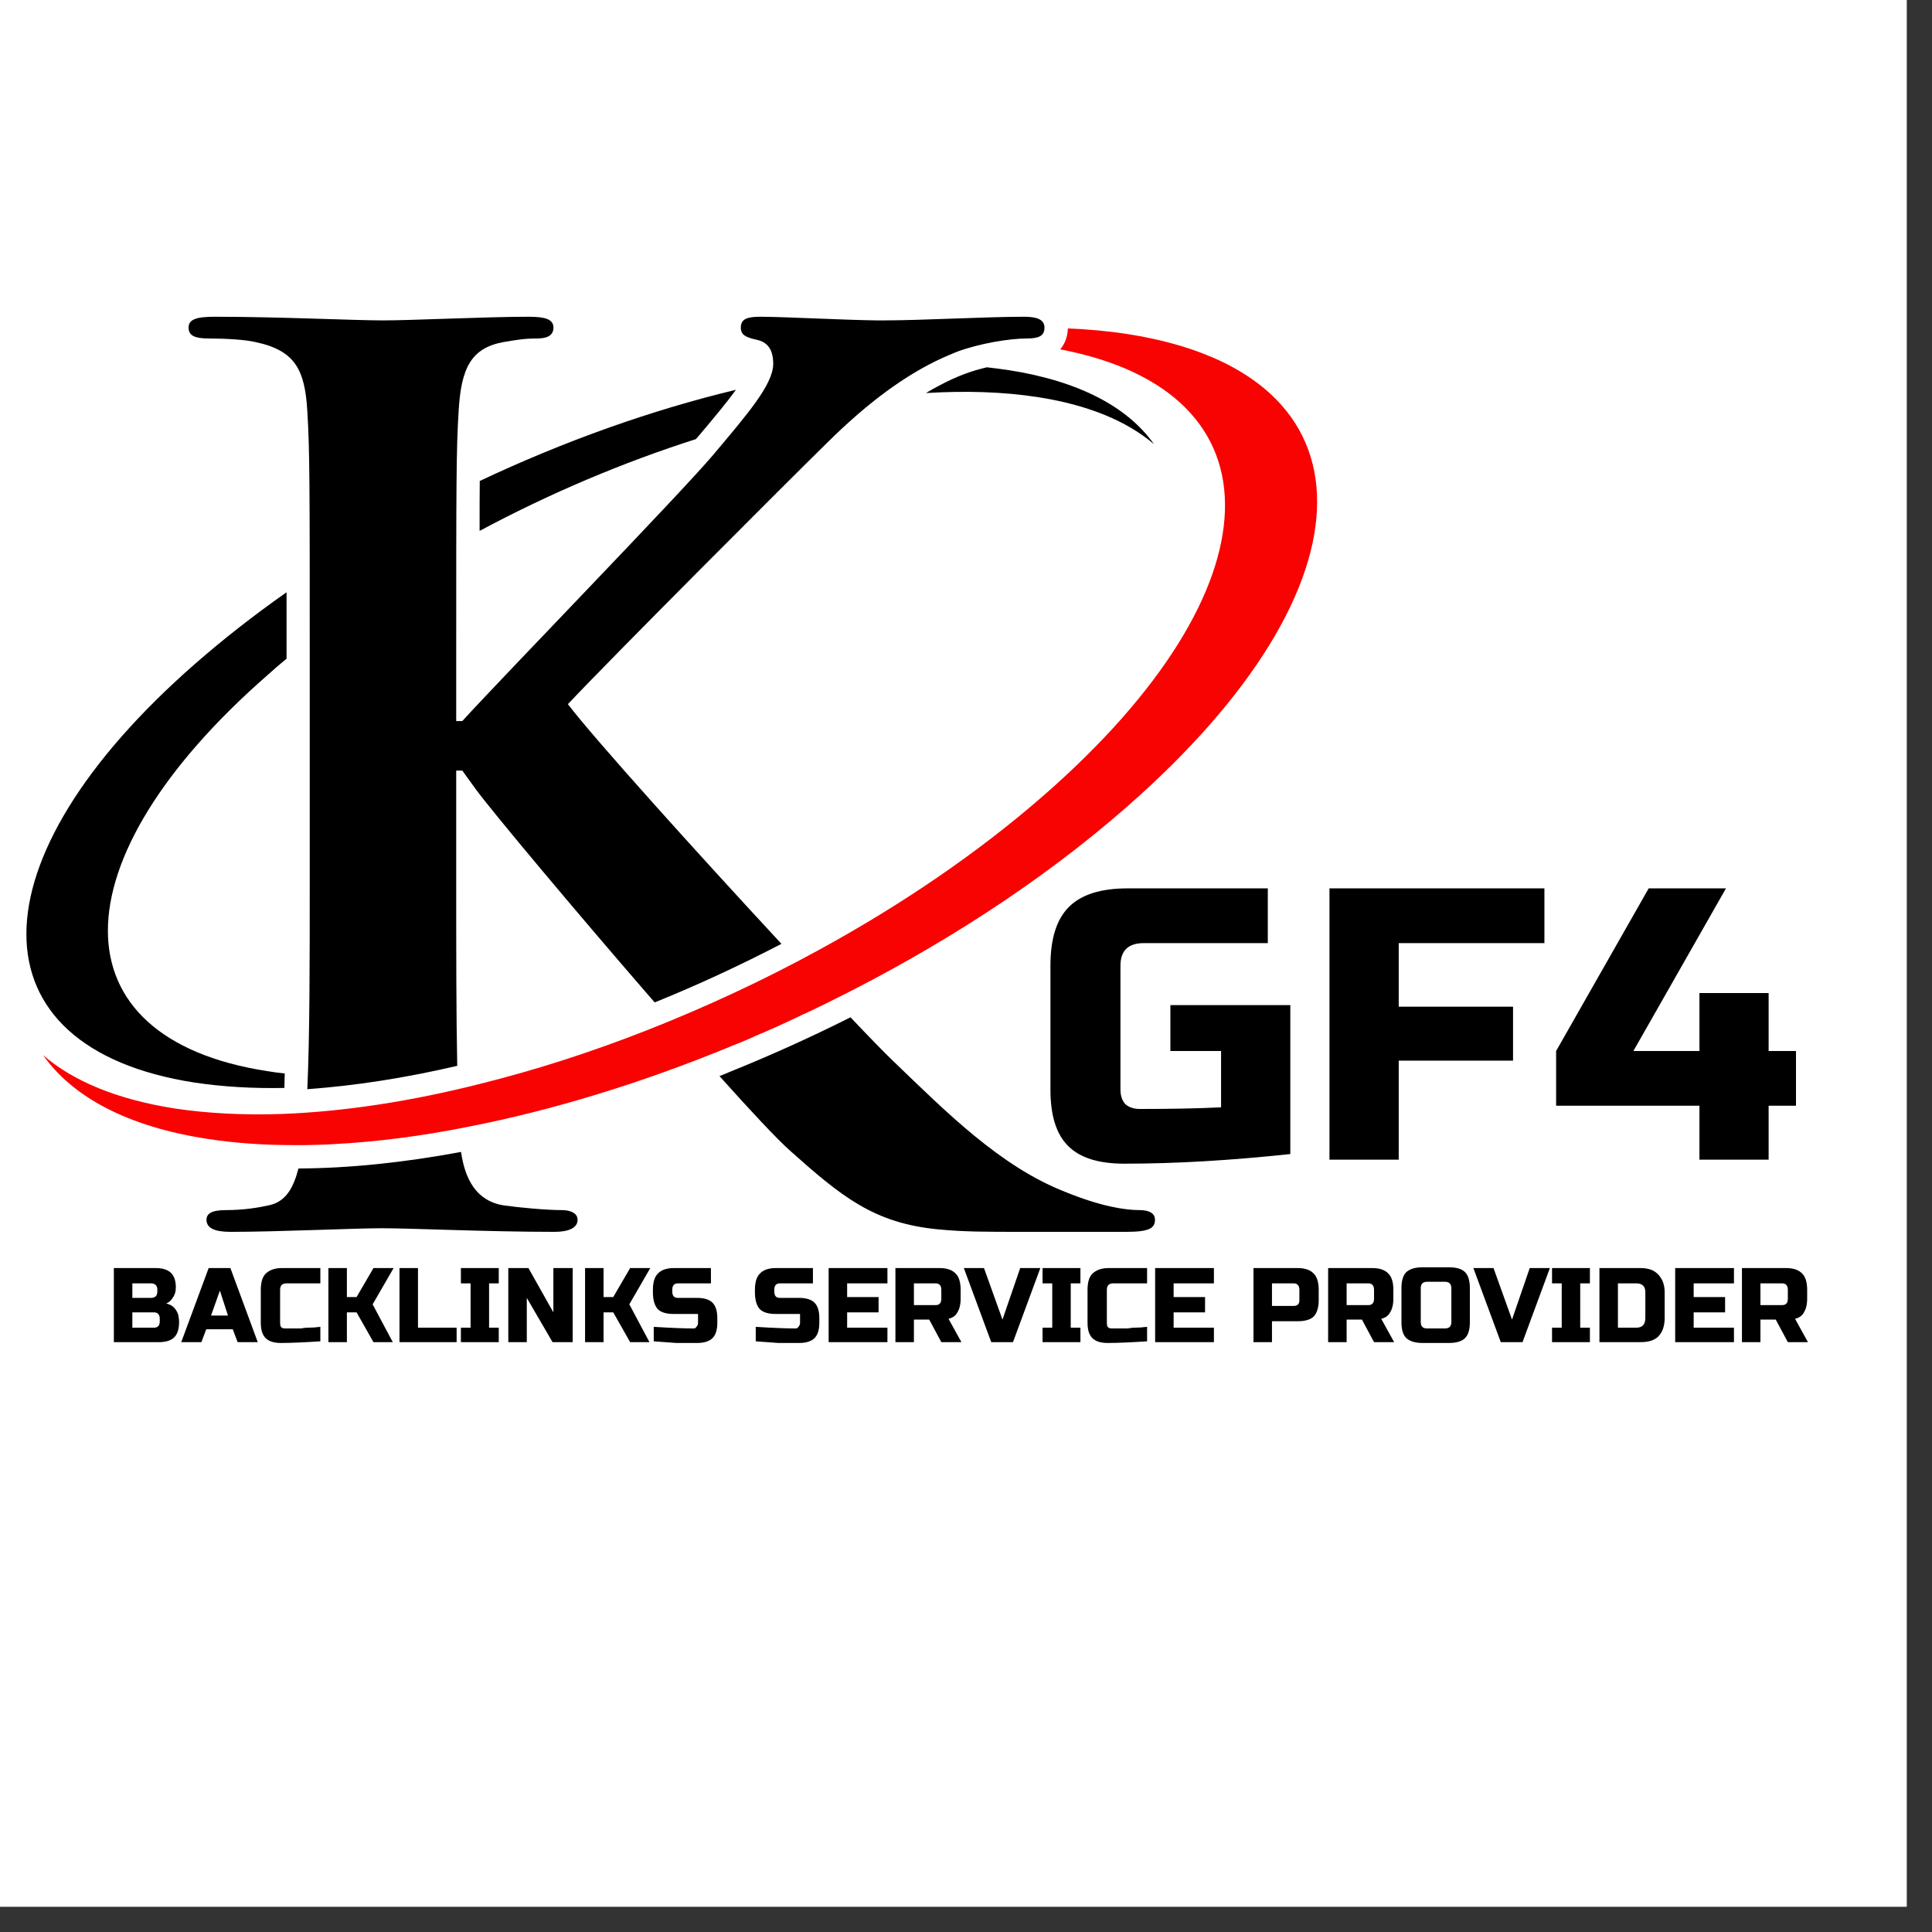 <svg xmlns="http://www.w3.org/2000/svg" xmlns:xlink="http://www.w3.org/1999/xlink" width="50" viewBox="0 0 37.5 37.5" height="50" preserveAspectRatio="xMidYMid meet"><rect x="0" y="0" width="37.5" height="37.5" fill="#333333" stroke="none"/><defs><g></g><clipPath id="9db3bd6153"><path d="M 0 0 L 37.008 0 L 37.008 37.008 L 0 37.008 Z M 0 0 " clip-rule="nonzero"></path></clipPath><clipPath id="a33e796a87"><path d="M 0 6.148 L 23 6.148 L 23 23.91 L 0 23.91 Z M 0 6.148 " clip-rule="nonzero"></path></clipPath><clipPath id="2939d93387"><path d="M 0 6.148 L 26 6.148 L 26 23 L 0 23 Z M 0 6.148 " clip-rule="nonzero"></path></clipPath></defs><g clip-path="url(#9db3bd6153)"><path fill="#ffffff" d="M 0 0 L 37.008 0 L 37.008 37.008 L 0 37.008 Z M 0 0 " fill-opacity="1" fill-rule="nonzero"></path><path fill="#ffffff" d="M 0 0 L 37.008 0 L 37.008 37.008 L 0 37.008 Z M 0 0 " fill-opacity="1" fill-rule="nonzero"></path></g><g clip-path="url(#a33e796a87)"><path fill="#000000" d="M 11.211 23.676 C 11.211 23.84 11.023 23.91 10.766 23.91 C 9.461 23.91 7.992 23.84 7.41 23.84 C 6.875 23.84 5.406 23.91 4.473 23.91 C 4.172 23.91 4.008 23.84 4.008 23.676 C 4.008 23.559 4.102 23.488 4.383 23.488 C 4.73 23.488 5.012 23.441 5.219 23.395 C 5.543 23.328 5.695 23.062 5.793 22.68 C 6.773 22.676 7.836 22.566 8.949 22.359 C 9.027 22.902 9.254 23.309 9.766 23.395 C 10.09 23.441 10.605 23.488 10.906 23.488 C 11.094 23.488 11.211 23.559 11.211 23.676 Z M 11.023 13.668 C 11.816 12.82 15.336 9.297 16.059 8.59 C 16.805 7.852 17.438 7.391 18.012 7.086 C 18.203 6.984 18.391 6.902 18.574 6.828 C 19.016 6.664 19.598 6.57 19.926 6.57 C 20.16 6.57 20.273 6.523 20.273 6.359 C 20.273 6.195 20.113 6.148 19.879 6.148 C 19.156 6.148 17.875 6.219 17.152 6.219 C 17.113 6.219 17.07 6.219 17.023 6.219 C 16.363 6.211 15.211 6.148 14.754 6.148 C 14.496 6.148 14.379 6.195 14.379 6.359 C 14.379 6.5 14.473 6.547 14.684 6.594 C 14.914 6.641 15.008 6.805 15.008 7.062 C 15.008 7.465 14.496 8.051 13.844 8.828 C 13.168 9.625 9.766 13.125 8.973 13.996 L 8.855 13.996 L 8.855 12.961 C 8.855 9.391 8.855 8.73 8.902 7.98 C 8.949 7.156 9.137 6.758 9.766 6.641 C 10.043 6.594 10.184 6.57 10.418 6.57 C 10.605 6.57 10.742 6.523 10.742 6.359 C 10.742 6.195 10.582 6.148 10.254 6.148 C 9.461 6.148 7.992 6.219 7.434 6.219 C 6.875 6.219 5.406 6.148 4.172 6.148 C 3.82 6.148 3.66 6.195 3.66 6.359 C 3.66 6.523 3.797 6.57 4.055 6.57 C 4.383 6.57 4.777 6.594 4.965 6.641 C 5.734 6.805 5.918 7.184 5.965 7.98 C 6.012 8.734 6.012 9.391 6.012 12.961 L 6.012 17.098 C 6.012 18.684 6.012 20.105 5.965 21.141 C 6.895 21.074 7.871 20.922 8.875 20.688 C 8.855 19.703 8.855 18.461 8.855 17.098 L 8.855 14.957 L 8.973 14.957 L 9.23 15.312 C 9.512 15.703 11.164 17.68 12.707 19.457 C 13.539 19.121 14.363 18.738 15.168 18.32 C 13.531 16.555 11.547 14.355 11.023 13.668 Z M 22.117 23.488 C 21.836 23.488 21.371 23.418 20.672 23.133 C 19.414 22.641 18.363 21.582 17.34 20.598 C 17.172 20.438 16.879 20.137 16.508 19.746 C 15.738 20.133 14.953 20.488 14.148 20.812 C 14.086 20.84 14.027 20.863 13.965 20.887 C 14.57 21.562 15.07 22.098 15.336 22.336 C 16.336 23.227 16.965 23.746 18.223 23.863 C 18.715 23.91 19.133 23.91 19.832 23.91 L 21.859 23.91 C 22.305 23.91 22.418 23.84 22.418 23.676 C 22.418 23.535 22.281 23.488 22.117 23.488 Z M 5.52 21.117 C 5.523 21.023 5.523 20.934 5.527 20.836 C 5.41 20.824 5.293 20.809 5.18 20.789 C 1.059 20.152 1.066 16.707 5.199 13.098 C 5.316 12.992 5.438 12.887 5.562 12.785 C 5.562 12.305 5.562 11.875 5.562 11.496 C 4.938 11.934 4.344 12.398 3.793 12.879 C -0.574 16.695 -0.582 20.336 3.773 21.012 C 4.316 21.094 4.902 21.129 5.52 21.117 Z M 9.309 10.305 C 10.664 9.578 12.098 8.973 13.508 8.523 L 13.598 8.418 C 13.871 8.094 14.109 7.809 14.285 7.566 C 12.652 7.957 10.949 8.562 9.312 9.336 C 9.309 9.598 9.309 9.914 9.309 10.305 Z M 19.156 7.129 C 19.008 7.164 18.863 7.207 18.734 7.254 C 18.559 7.32 18.391 7.398 18.223 7.488 C 18.141 7.531 18.055 7.578 17.973 7.629 C 18.746 7.582 19.473 7.605 20.137 7.707 C 21.129 7.859 21.883 8.18 22.398 8.621 C 21.895 7.906 20.953 7.398 19.578 7.184 C 19.438 7.164 19.297 7.145 19.156 7.129 Z M 19.156 7.129 " fill-opacity="1" fill-rule="nonzero"></path></g><g clip-path="url(#2939d93387)"><path fill="#f80302" d="M 21.859 15.672 C 20.211 17.117 18.219 18.398 16.113 19.438 C 16.078 19.457 16.043 19.473 16.012 19.488 C 15.977 19.508 15.941 19.523 15.906 19.539 C 15.871 19.555 15.836 19.574 15.801 19.59 C 15.777 19.602 15.754 19.613 15.727 19.625 C 15.68 19.648 15.633 19.672 15.586 19.691 C 15.41 19.777 15.234 19.855 15.055 19.938 C 14.969 19.977 14.879 20.016 14.789 20.055 C 14.789 20.055 14.785 20.055 14.785 20.055 C 14.742 20.074 14.699 20.094 14.652 20.113 C 14.609 20.133 14.566 20.152 14.52 20.172 C 14.457 20.199 14.391 20.227 14.324 20.254 C 14.27 20.273 14.215 20.297 14.16 20.32 C 12.457 21.02 10.73 21.551 9.086 21.871 C 8.188 22.051 7.312 22.164 6.48 22.207 C 6.434 22.211 6.383 22.211 6.332 22.215 C 6.184 22.219 6.039 22.227 5.891 22.227 C 5.883 22.227 5.875 22.227 5.867 22.227 C 5.844 22.227 5.816 22.227 5.789 22.227 C 5.766 22.227 5.742 22.227 5.715 22.227 C 5.121 22.227 4.555 22.188 4.023 22.105 C 2.469 21.867 1.406 21.289 0.836 20.48 C 1.418 20.984 2.27 21.34 3.395 21.516 C 4.043 21.613 4.75 21.648 5.496 21.621 C 6.691 21.574 7.988 21.375 9.328 21.035 C 10.395 20.77 11.488 20.418 12.57 19.992 C 13.699 19.547 14.82 19.027 15.895 18.438 C 17.492 17.566 18.992 16.547 20.273 15.426 C 24.84 11.43 24.945 7.613 20.578 6.781 C 20.672 6.672 20.723 6.531 20.727 6.375 C 21.125 6.391 21.512 6.426 21.883 6.484 C 26.801 7.246 26.793 11.359 21.859 15.672 Z M 21.859 15.672 " fill-opacity="1" fill-rule="nonzero"></path></g><g fill="#000000" fill-opacity="1"><g transform="translate(2.085, 26.051)"><g><path d="M 0.125 -1.438 L 0.938 -1.438 C 1.07 -1.438 1.172 -1.406 1.234 -1.344 C 1.297 -1.281 1.328 -1.188 1.328 -1.062 C 1.328 -0.977 1.305 -0.91 1.266 -0.859 C 1.234 -0.805 1.191 -0.77 1.141 -0.75 C 1.254 -0.727 1.332 -0.656 1.375 -0.531 C 1.383 -0.488 1.391 -0.441 1.391 -0.391 C 1.391 -0.254 1.359 -0.156 1.297 -0.094 C 1.234 -0.031 1.133 0 1 0 L 0.125 0 Z M 1.016 -0.453 C 1.016 -0.535 0.977 -0.578 0.906 -0.578 L 0.484 -0.578 L 0.484 -0.281 L 0.906 -0.281 C 0.977 -0.281 1.016 -0.32 1.016 -0.406 Z M 0.969 -1.016 C 0.969 -1.098 0.926 -1.141 0.844 -1.141 L 0.484 -1.141 L 0.484 -0.859 L 0.844 -0.859 C 0.926 -0.859 0.969 -0.898 0.969 -0.984 Z M 0.969 -1.016 "></path></g></g></g><g fill="#000000" fill-opacity="1"><g transform="translate(3.534, 26.051)"><g><path d="M 0.375 0 L -0.016 0 L 0.516 -1.438 L 0.938 -1.438 L 1.469 0 L 1.078 0 L 0.984 -0.25 L 0.469 -0.25 Z M 0.562 -0.516 L 0.891 -0.516 L 0.734 -1 Z M 0.562 -0.516 "></path></g></g></g><g fill="#000000" fill-opacity="1"><g transform="translate(4.984, 26.051)"><g><path d="M 1.234 -0.016 C 0.922 0.004 0.664 0.016 0.469 0.016 C 0.332 0.016 0.234 -0.016 0.172 -0.078 C 0.109 -0.141 0.078 -0.238 0.078 -0.375 L 0.078 -1.016 C 0.078 -1.16 0.109 -1.266 0.172 -1.328 C 0.242 -1.398 0.348 -1.438 0.484 -1.438 L 1.234 -1.438 L 1.234 -1.141 L 0.578 -1.141 C 0.492 -1.141 0.453 -1.098 0.453 -1.016 L 0.453 -0.375 C 0.453 -0.344 0.457 -0.316 0.469 -0.297 C 0.488 -0.273 0.516 -0.266 0.547 -0.266 C 0.578 -0.266 0.609 -0.266 0.641 -0.266 C 0.672 -0.266 0.703 -0.266 0.734 -0.266 C 0.773 -0.266 0.816 -0.266 0.859 -0.266 C 0.898 -0.273 0.945 -0.281 1 -0.281 C 1.062 -0.281 1.141 -0.285 1.234 -0.297 Z M 1.234 -0.016 "></path></g></g></g><g fill="#000000" fill-opacity="1"><g transform="translate(6.249, 26.051)"><g><path d="M 0.484 0 L 0.125 0 L 0.125 -1.438 L 0.484 -1.438 L 0.484 -0.875 L 0.672 -0.875 L 1 -1.438 L 1.391 -1.438 L 0.984 -0.734 L 1.375 0 L 1 0 L 0.672 -0.578 L 0.484 -0.578 Z M 0.484 0 "></path></g></g></g><g fill="#000000" fill-opacity="1"><g transform="translate(7.629, 26.051)"><g><path d="M 0.484 -0.281 L 1.234 -0.281 L 1.234 0 L 0.125 0 L 0.125 -1.438 L 0.484 -1.438 Z M 0.484 -0.281 "></path></g></g></g><g fill="#000000" fill-opacity="1"><g transform="translate(8.884, 26.051)"><g><path d="M 0.797 0 L 0.062 0 L 0.062 -0.281 L 0.25 -0.281 L 0.25 -1.141 L 0.062 -1.141 L 0.062 -1.438 L 0.797 -1.438 L 0.797 -1.141 L 0.609 -1.141 L 0.609 -0.281 L 0.797 -0.281 Z M 0.797 0 "></path></g></g></g><g fill="#000000" fill-opacity="1"><g transform="translate(9.741, 26.051)"><g><path d="M 1.375 0 L 0.984 0 L 0.484 -0.859 L 0.484 0 L 0.125 0 L 0.125 -1.438 L 0.516 -1.438 L 1 -0.578 L 1 -1.438 L 1.375 -1.438 Z M 1.375 0 "></path></g></g></g><g fill="#000000" fill-opacity="1"><g transform="translate(11.231, 26.051)"><g><path d="M 0.484 0 L 0.125 0 L 0.125 -1.438 L 0.484 -1.438 L 0.484 -0.875 L 0.672 -0.875 L 1 -1.438 L 1.391 -1.438 L 0.984 -0.734 L 1.375 0 L 1 0 L 0.672 -0.578 L 0.484 -0.578 Z M 0.484 0 "></path></g></g></g><g fill="#000000" fill-opacity="1"><g transform="translate(12.611, 26.051)"><g><path d="M 0.078 -0.297 C 0.453 -0.273 0.707 -0.266 0.844 -0.266 C 0.875 -0.266 0.895 -0.273 0.906 -0.297 C 0.926 -0.316 0.938 -0.344 0.938 -0.375 L 0.938 -0.547 L 0.469 -0.547 C 0.32 -0.547 0.219 -0.578 0.156 -0.641 C 0.094 -0.711 0.062 -0.82 0.062 -0.969 L 0.062 -1.016 C 0.062 -1.16 0.094 -1.266 0.156 -1.328 C 0.219 -1.398 0.32 -1.438 0.469 -1.438 L 1.188 -1.438 L 1.188 -1.141 L 0.547 -1.141 C 0.473 -1.141 0.438 -1.098 0.438 -1.016 L 0.438 -0.984 C 0.438 -0.898 0.473 -0.859 0.547 -0.859 L 0.922 -0.859 C 1.055 -0.859 1.156 -0.828 1.219 -0.766 C 1.281 -0.703 1.312 -0.602 1.312 -0.469 L 1.312 -0.375 C 1.312 -0.238 1.281 -0.141 1.219 -0.078 C 1.156 -0.016 1.055 0.016 0.922 0.016 C 0.848 0.016 0.773 0.016 0.703 0.016 L 0.516 0.016 C 0.367 0.004 0.223 -0.004 0.078 -0.016 Z M 0.078 -0.297 "></path></g></g></g><g fill="#000000" fill-opacity="1"><g transform="translate(13.979, 26.051)"><g></g></g></g><g fill="#000000" fill-opacity="1"><g transform="translate(14.591, 26.051)"><g><path d="M 0.078 -0.297 C 0.453 -0.273 0.707 -0.266 0.844 -0.266 C 0.875 -0.266 0.895 -0.273 0.906 -0.297 C 0.926 -0.316 0.938 -0.344 0.938 -0.375 L 0.938 -0.547 L 0.469 -0.547 C 0.32 -0.547 0.219 -0.578 0.156 -0.641 C 0.094 -0.711 0.062 -0.82 0.062 -0.969 L 0.062 -1.016 C 0.062 -1.16 0.094 -1.266 0.156 -1.328 C 0.219 -1.398 0.32 -1.438 0.469 -1.438 L 1.188 -1.438 L 1.188 -1.141 L 0.547 -1.141 C 0.473 -1.141 0.438 -1.098 0.438 -1.016 L 0.438 -0.984 C 0.438 -0.898 0.473 -0.859 0.547 -0.859 L 0.922 -0.859 C 1.055 -0.859 1.156 -0.828 1.219 -0.766 C 1.281 -0.703 1.312 -0.602 1.312 -0.469 L 1.312 -0.375 C 1.312 -0.238 1.281 -0.141 1.219 -0.078 C 1.156 -0.016 1.055 0.016 0.922 0.016 C 0.848 0.016 0.773 0.016 0.703 0.016 L 0.516 0.016 C 0.367 0.004 0.223 -0.004 0.078 -0.016 Z M 0.078 -0.297 "></path></g></g></g><g fill="#000000" fill-opacity="1"><g transform="translate(15.959, 26.051)"><g><path d="M 1.266 0 L 0.125 0 L 0.125 -1.438 L 1.266 -1.438 L 1.266 -1.141 L 0.484 -1.141 L 0.484 -0.875 L 1.094 -0.875 L 1.094 -0.578 L 0.484 -0.578 L 0.484 -0.281 L 1.266 -0.281 Z M 1.266 0 "></path></g></g></g><g fill="#000000" fill-opacity="1"><g transform="translate(17.255, 26.051)"><g><path d="M 0.125 -1.438 L 0.984 -1.438 C 1.129 -1.438 1.234 -1.398 1.297 -1.328 C 1.359 -1.266 1.391 -1.16 1.391 -1.016 L 1.391 -0.844 C 1.391 -0.727 1.367 -0.641 1.328 -0.578 C 1.297 -0.516 1.238 -0.473 1.156 -0.453 L 1.406 0 L 1.016 0 L 0.781 -0.438 L 0.484 -0.438 L 0.484 0 L 0.125 0 Z M 1.016 -1.016 C 1.016 -1.098 0.977 -1.141 0.906 -1.141 L 0.484 -1.141 L 0.484 -0.719 L 0.906 -0.719 C 0.977 -0.719 1.016 -0.758 1.016 -0.844 Z M 1.016 -1.016 "></path></g></g></g><g fill="#000000" fill-opacity="1"><g transform="translate(18.724, 26.051)"><g><path d="M 0.734 -0.438 L 1.078 -1.438 L 1.469 -1.438 L 0.938 0 L 0.516 0 L -0.016 -1.438 L 0.375 -1.438 Z M 0.734 -0.438 "></path></g></g></g><g fill="#000000" fill-opacity="1"><g transform="translate(20.174, 26.051)"><g><path d="M 0.797 0 L 0.062 0 L 0.062 -0.281 L 0.25 -0.281 L 0.25 -1.141 L 0.062 -1.141 L 0.062 -1.438 L 0.797 -1.438 L 0.797 -1.141 L 0.609 -1.141 L 0.609 -0.281 L 0.797 -0.281 Z M 0.797 0 "></path></g></g></g><g fill="#000000" fill-opacity="1"><g transform="translate(21.031, 26.051)"><g><path d="M 1.234 -0.016 C 0.922 0.004 0.664 0.016 0.469 0.016 C 0.332 0.016 0.234 -0.016 0.172 -0.078 C 0.109 -0.141 0.078 -0.238 0.078 -0.375 L 0.078 -1.016 C 0.078 -1.16 0.109 -1.266 0.172 -1.328 C 0.242 -1.398 0.348 -1.438 0.484 -1.438 L 1.234 -1.438 L 1.234 -1.141 L 0.578 -1.141 C 0.492 -1.141 0.453 -1.098 0.453 -1.016 L 0.453 -0.375 C 0.453 -0.344 0.457 -0.316 0.469 -0.297 C 0.488 -0.273 0.516 -0.266 0.547 -0.266 C 0.578 -0.266 0.609 -0.266 0.641 -0.266 C 0.672 -0.266 0.703 -0.266 0.734 -0.266 C 0.773 -0.266 0.816 -0.266 0.859 -0.266 C 0.898 -0.273 0.945 -0.281 1 -0.281 C 1.062 -0.281 1.141 -0.285 1.234 -0.297 Z M 1.234 -0.016 "></path></g></g></g><g fill="#000000" fill-opacity="1"><g transform="translate(22.296, 26.051)"><g><path d="M 1.266 0 L 0.125 0 L 0.125 -1.438 L 1.266 -1.438 L 1.266 -1.141 L 0.484 -1.141 L 0.484 -0.875 L 1.094 -0.875 L 1.094 -0.578 L 0.484 -0.578 L 0.484 -0.281 L 1.266 -0.281 Z M 1.266 0 "></path></g></g></g><g fill="#000000" fill-opacity="1"><g transform="translate(23.593, 26.051)"><g></g></g></g><g fill="#000000" fill-opacity="1"><g transform="translate(24.205, 26.051)"><g><path d="M 0.125 -1.438 L 0.984 -1.438 C 1.129 -1.438 1.234 -1.398 1.297 -1.328 C 1.359 -1.266 1.391 -1.16 1.391 -1.016 L 1.391 -0.812 C 1.391 -0.676 1.359 -0.57 1.297 -0.5 C 1.234 -0.438 1.129 -0.406 0.984 -0.406 L 0.484 -0.406 L 0.484 0 L 0.125 0 Z M 1.016 -1.016 C 1.016 -1.098 0.977 -1.141 0.906 -1.141 L 0.484 -1.141 L 0.484 -0.703 L 0.906 -0.703 C 0.977 -0.703 1.016 -0.738 1.016 -0.812 Z M 1.016 -1.016 "></path></g></g></g><g fill="#000000" fill-opacity="1"><g transform="translate(25.654, 26.051)"><g><path d="M 0.125 -1.438 L 0.984 -1.438 C 1.129 -1.438 1.234 -1.398 1.297 -1.328 C 1.359 -1.266 1.391 -1.16 1.391 -1.016 L 1.391 -0.844 C 1.391 -0.727 1.367 -0.641 1.328 -0.578 C 1.297 -0.516 1.238 -0.473 1.156 -0.453 L 1.406 0 L 1.016 0 L 0.781 -0.438 L 0.484 -0.438 L 0.484 0 L 0.125 0 Z M 1.016 -1.016 C 1.016 -1.098 0.977 -1.141 0.906 -1.141 L 0.484 -1.141 L 0.484 -0.719 L 0.906 -0.719 C 0.977 -0.719 1.016 -0.758 1.016 -0.844 Z M 1.016 -1.016 "></path></g></g></g><g fill="#000000" fill-opacity="1"><g transform="translate(27.124, 26.051)"><g><path d="M 1.047 -1.047 C 1.047 -1.129 1.004 -1.172 0.922 -1.172 L 0.578 -1.172 C 0.492 -1.172 0.453 -1.129 0.453 -1.047 L 0.453 -0.391 C 0.453 -0.305 0.492 -0.266 0.578 -0.266 L 0.922 -0.266 C 1.004 -0.266 1.047 -0.305 1.047 -0.391 Z M 1.406 -0.391 C 1.406 -0.242 1.375 -0.141 1.312 -0.078 C 1.25 -0.016 1.145 0.016 1 0.016 L 0.484 0.016 C 0.348 0.016 0.242 -0.016 0.172 -0.078 C 0.109 -0.141 0.078 -0.242 0.078 -0.391 L 0.078 -1.047 C 0.078 -1.191 0.109 -1.297 0.172 -1.359 C 0.242 -1.422 0.348 -1.453 0.484 -1.453 L 1 -1.453 C 1.145 -1.453 1.25 -1.422 1.312 -1.359 C 1.375 -1.297 1.406 -1.191 1.406 -1.047 Z M 1.406 -0.391 "></path></g></g></g><g fill="#000000" fill-opacity="1"><g transform="translate(28.614, 26.051)"><g><path d="M 0.734 -0.438 L 1.078 -1.438 L 1.469 -1.438 L 0.938 0 L 0.516 0 L -0.016 -1.438 L 0.375 -1.438 Z M 0.734 -0.438 "></path></g></g></g><g fill="#000000" fill-opacity="1"><g transform="translate(30.063, 26.051)"><g><path d="M 0.797 0 L 0.062 0 L 0.062 -0.281 L 0.25 -0.281 L 0.25 -1.141 L 0.062 -1.141 L 0.062 -1.438 L 0.797 -1.438 L 0.797 -1.141 L 0.609 -1.141 L 0.609 -0.281 L 0.797 -0.281 Z M 0.797 0 "></path></g></g></g><g fill="#000000" fill-opacity="1"><g transform="translate(30.92, 26.051)"><g><path d="M 0.922 -1.438 C 1.078 -1.438 1.191 -1.395 1.266 -1.312 C 1.348 -1.227 1.391 -1.113 1.391 -0.969 L 1.391 -0.469 C 1.391 -0.312 1.348 -0.191 1.266 -0.109 C 1.191 -0.035 1.078 0 0.922 0 L 0.125 0 L 0.125 -1.438 Z M 1.016 -0.969 C 1.016 -1.082 0.957 -1.141 0.844 -1.141 L 0.484 -1.141 L 0.484 -0.281 L 0.844 -0.281 C 0.957 -0.281 1.016 -0.344 1.016 -0.469 Z M 1.016 -0.969 "></path></g></g></g><g fill="#000000" fill-opacity="1"><g transform="translate(32.39, 26.051)"><g><path d="M 1.266 0 L 0.125 0 L 0.125 -1.438 L 1.266 -1.438 L 1.266 -1.141 L 0.484 -1.141 L 0.484 -0.875 L 1.094 -0.875 L 1.094 -0.578 L 0.484 -0.578 L 0.484 -0.281 L 1.266 -0.281 Z M 1.266 0 "></path></g></g></g><g fill="#000000" fill-opacity="1"><g transform="translate(33.686, 26.051)"><g><path d="M 0.125 -1.438 L 0.984 -1.438 C 1.129 -1.438 1.234 -1.398 1.297 -1.328 C 1.359 -1.266 1.391 -1.16 1.391 -1.016 L 1.391 -0.844 C 1.391 -0.727 1.367 -0.641 1.328 -0.578 C 1.297 -0.516 1.238 -0.473 1.156 -0.453 L 1.406 0 L 1.016 0 L 0.781 -0.438 L 0.484 -0.438 L 0.484 0 L 0.125 0 Z M 1.016 -1.016 C 1.016 -1.098 0.977 -1.141 0.906 -1.141 L 0.484 -1.141 L 0.484 -0.719 L 0.906 -0.719 C 0.977 -0.719 1.016 -0.758 1.016 -0.844 Z M 1.016 -1.016 "></path></g></g></g><g fill="#000000" fill-opacity="1"><g transform="translate(20.092, 22.509)"><g><path d="M 4.953 -0.109 C 3.785 0.016 2.711 0.078 1.734 0.078 C 1.234 0.078 0.867 -0.035 0.641 -0.266 C 0.41 -0.492 0.297 -0.859 0.297 -1.359 L 0.297 -3.766 C 0.297 -4.285 0.414 -4.664 0.656 -4.906 C 0.895 -5.145 1.273 -5.266 1.797 -5.266 L 4.516 -5.266 L 4.516 -4.203 L 2.109 -4.203 C 1.805 -4.203 1.656 -4.055 1.656 -3.766 L 1.656 -1.359 C 1.656 -1.242 1.688 -1.148 1.75 -1.078 C 1.82 -1.016 1.914 -0.984 2.031 -0.984 C 2.602 -0.984 3.129 -0.992 3.609 -1.016 L 3.609 -2.109 L 2.625 -2.109 L 2.625 -3 L 4.953 -3 Z M 4.953 -0.109 "></path></g></g></g><g fill="#000000" fill-opacity="1"><g transform="translate(25.352, 22.509)"><g><path d="M 1.797 0 L 0.453 0 L 0.453 -5.266 L 4.625 -5.266 L 4.625 -4.203 L 1.797 -4.203 L 1.797 -2.969 L 4.016 -2.969 L 4.016 -1.922 L 1.797 -1.922 Z M 1.797 0 "></path></g></g></g><g fill="#000000" fill-opacity="1"><g transform="translate(30.048, 22.509)"><g><path d="M 2.938 -1.047 L 0.156 -1.047 L 0.156 -2.109 L 1.953 -5.266 L 3.453 -5.266 L 1.656 -2.109 L 2.938 -2.109 L 2.938 -3.234 L 4.281 -3.234 L 4.281 -2.109 L 4.812 -2.109 L 4.812 -1.047 L 4.281 -1.047 L 4.281 0 L 2.938 0 Z M 2.938 -1.047 "></path></g></g></g></svg>